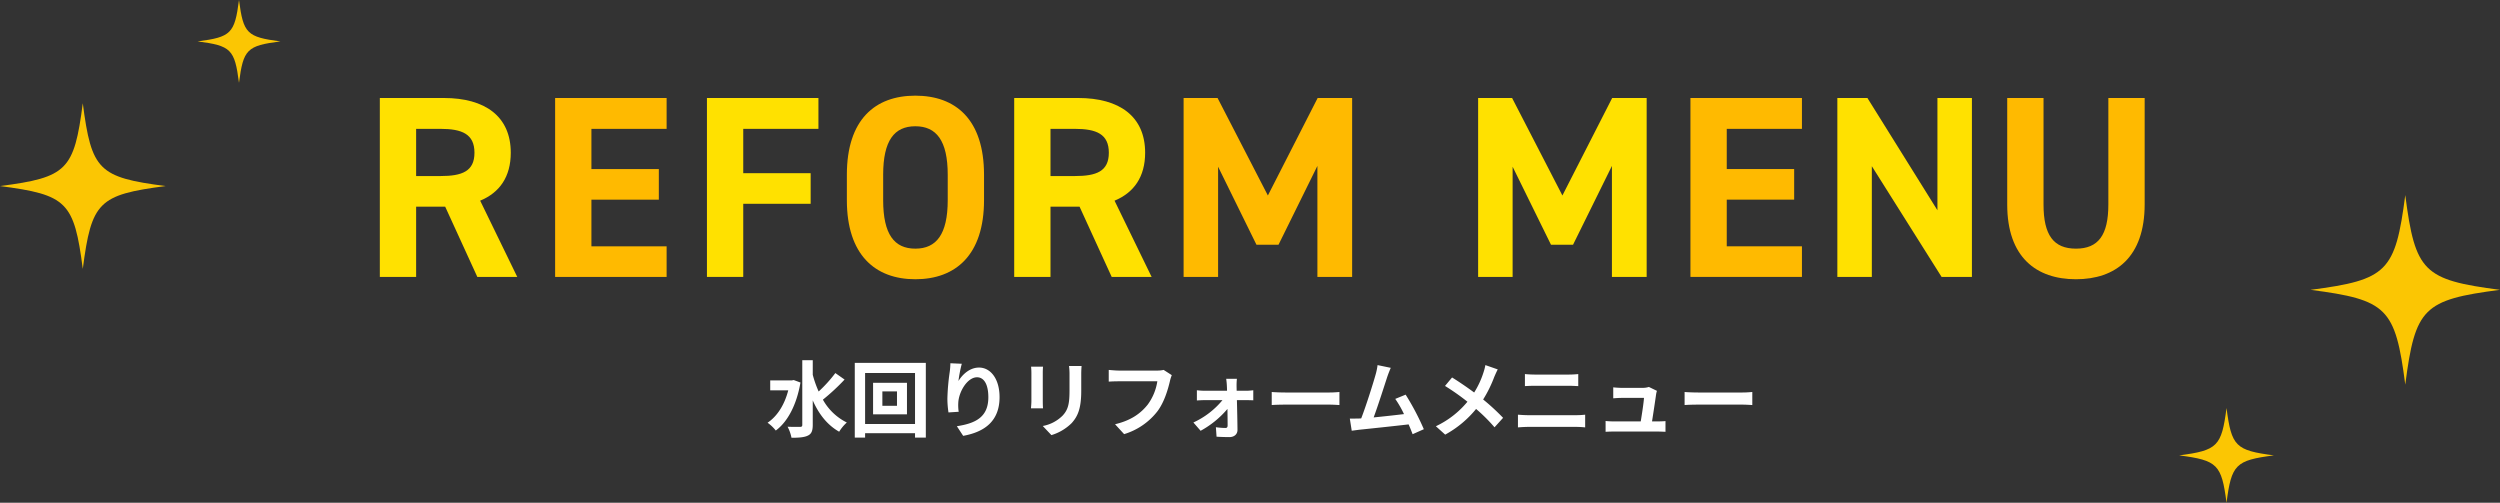 <svg xmlns="http://www.w3.org/2000/svg" xmlns:xlink="http://www.w3.org/1999/xlink" width="993.11" height="199.714" viewBox="0 0 993.11 199.714">
  <rect x="0" y="0" width="993.11" height="199.714" fill="#333333" stroke="none"/>
  <defs>
    <clipPath id="clip-path">
      <rect id="長方形_31996" data-name="長方形 31996" width="111.384" height="106.804" fill="none"/>
    </clipPath>
    <clipPath id="clip-path-2">
      <rect id="長方形_31996-2" data-name="長方形 31996" width="127.455" height="122.214" fill="none"/>
    </clipPath>
  </defs>
  <g id="main-ttl" transform="translate(-459.345 -407)">
    <path id="パス_139014" data-name="パス 139014" d="M-186.351-20.031l-.726.132h-8.613v3.96h7.161c-1.485,5.775-4.389,10.3-8.217,12.87a15.327,15.327,0,0,1,3.267,3.1c4.653-3.432,8.283-10.131,9.8-19.074Zm16.533-2.772a54.34,54.34,0,0,1-6.633,7.326,43.81,43.81,0,0,1-2.343-6.633v-5.808h-4.158V-2.211c0,.561-.231.792-.891.792-.693,0-2.772.033-4.95-.066A15.5,15.5,0,0,1-187.242,2.9c3,0,5.148-.165,6.567-.891,1.353-.66,1.881-1.848,1.881-4.224v-9.735C-176.418-6.567-173.085-2.211-168.3.5a16.474,16.474,0,0,1,3.036-3.663,22.1,22.1,0,0,1-9.5-9.075,82.916,82.916,0,0,0,8.613-7.986Zm24.486,13h-5.808V-15.51h5.808Zm-9.5-9.141V-6.4h13.464v-12.54ZM-158-2.574V-22.836h19.833V-2.574ZM-162.1-26.862v29.7H-158V1.089h19.833V2.838h4.29v-29.7Zm42.5.363-4.521-.2a29.227,29.227,0,0,1-.264,3.465,86.831,86.831,0,0,0-.924,10.56,37.326,37.326,0,0,0,.429,5.511l4.059-.264a17.255,17.255,0,0,1-.165-3.5c.165-4.356,3.564-10.2,7.458-10.2,2.772,0,4.488,2.838,4.488,7.92,0,7.986-5.181,10.395-12.507,11.517l2.508,3.828c8.745-1.584,14.454-6.039,14.454-15.378,0-7.26-3.564-11.748-8.151-11.748-3.729,0-6.6,2.772-8.184,5.346A53.808,53.808,0,0,1-119.592-26.5Zm47.586.891h-4.983a23.279,23.279,0,0,1,.2,3.3v6.27c0,5.148-.429,7.623-2.706,10.1a14.93,14.93,0,0,1-7.92,4.158l3.432,3.63A19.43,19.43,0,0,0-75.966-2.9c2.442-2.706,3.828-5.775,3.828-12.87v-6.534C-72.138-23.628-72.072-24.684-72.006-25.608Zm-15.312.264H-92.07a23.431,23.431,0,0,1,.132,2.541v11.121c0,.99-.132,2.277-.165,2.9h4.785c-.066-.759-.1-2.046-.1-2.871V-22.8C-87.417-23.859-87.384-24.585-87.318-25.344Zm51.15,3.366L-39.4-24.057a11.062,11.062,0,0,1-2.607.264H-57.255c-1.089,0-2.97-.165-3.96-.264V-19.4c.858-.066,2.442-.132,3.927-.132H-41.91a20.889,20.889,0,0,1-3.861,9.306c-2.673,3.333-6.4,6.2-12.936,7.755l3.6,3.927A26.4,26.4,0,0,0-41.844-7.656c2.739-3.663,4.191-8.778,4.95-12.012A14.415,14.415,0,0,1-36.168-21.978ZM-10.3-20.526h-4.257c.132.891.231,1.947.264,2.739.033.627.066,1.287.066,2.013H-23.2a29.288,29.288,0,0,1-3-.2v4.059c.957-.066,2.145-.132,3.1-.132h7.062a32.4,32.4,0,0,1-11.55,8.877l2.871,3.3A37.511,37.511,0,0,0-14.058-8.547c.033,2.508.066,4.917.066,6.534,0,.66-.231,1.023-.858,1.023a30.145,30.145,0,0,1-3.8-.3l.264,3.762c1.485.1,3.531.165,5.115.165,1.947,0,3.234-1.188,3.2-2.9C-10.1-3.63-10.2-8.118-10.3-12.045h3.96c.726,0,1.749.033,2.541.066v-3.993c-.594.066-1.848.2-2.706.2H-10.4c0-.726-.033-1.419-.033-2.013A24.186,24.186,0,0,1-10.3-20.526ZM3.531-15.279V-10.1c1.221-.1,3.432-.165,5.313-.165H26.565c1.386,0,3.069.132,3.861.165v-5.181c-.858.066-2.31.2-3.861.2H8.844C7.128-15.081,4.719-15.18,3.531-15.279Zm47.289-9.6-5.247-1.089a24.015,24.015,0,0,1-.792,3.828c-.957,3.432-3.8,12.474-5.709,17.358-.3,0-.627.033-.891.033-1.089.033-2.508.033-3.63.033L35.31.1c1.056-.132,2.277-.3,3.1-.4,4.158-.429,14.157-1.485,19.5-2.112C58.542-.99,59.07.363,59.5,1.485L63.954-.5a101.494,101.494,0,0,0-7.227-13.728L52.6-12.54A39.888,39.888,0,0,1,56.067-6.5c-3.333.4-8.019.924-12.045,1.32,1.65-4.422,4.323-12.8,5.379-16.038C49.9-22.671,50.391-23.892,50.82-24.882Zm42.5.627-4.917-1.716a20.581,20.581,0,0,1-.792,3.036,34.22,34.22,0,0,1-3.663,7.854c-2.673-1.98-6.138-4.356-8.778-5.973l-2.805,3.366a90.729,90.729,0,0,1,8.91,6.27,36.315,36.315,0,0,1-12.54,9.735l3.7,3.333a41.254,41.254,0,0,0,12.276-10.2,66.448,66.448,0,0,1,7.326,7.293l3.4-3.762a86.409,86.409,0,0,0-7.92-7.293,49.838,49.838,0,0,0,4.422-8.976C92.268-22.044,92.9-23.5,93.324-24.255Zm10.791,1.848v4.785c1.122-.066,2.64-.132,3.894-.132h13.629c1.155,0,2.706.1,3.663.132v-4.785c-.924.1-2.343.2-3.663.2H107.976C106.854-22.209,105.3-22.275,104.115-22.407ZM101.343-6.27v5.049c1.221-.1,2.838-.2,4.125-.2H124.41a35.847,35.847,0,0,1,3.63.2V-6.27a33.448,33.448,0,0,1-3.63.2H105.468C104.181-6.072,102.63-6.171,101.343-6.27Zm55.209-9.471-3.2-1.551a7.47,7.47,0,0,1-2.442.363h-8.448c-.891,0-2.409-.1-3.267-.2v4.356c.957-.066,2.244-.165,3.3-.165h8.91c-.1,1.848-.825,6.534-1.287,9.339H139.425a31.7,31.7,0,0,1-3.267-.165V.528c1.254-.066,2.079-.1,3.267-.1h17.358c.891,0,2.508.066,3.168.1V-3.729c-.858.1-2.376.132-3.234.132h-2.112c.495-3.135,1.353-8.811,1.617-10.758A9.2,9.2,0,0,1,156.552-15.741Zm10.989.462V-10.1c1.221-.1,3.432-.165,5.313-.165h17.721c1.386,0,3.069.132,3.861.165v-5.181c-.858.066-2.31.2-3.861.2H172.854C171.138-15.081,168.729-15.18,167.541-15.279Z" transform="translate(961 578)" fill="#fff"/>
    <g id="main-ttl-2" data-name="main-ttl">
      <g id="グループ_71795" data-name="グループ 71795" transform="translate(-28 -1812)">
        <path id="パス_139004" data-name="パス 139004" d="M29.819,0,15.09-30.282c7.725-3.193,12.154-9.476,12.154-19.055,0-14.42-10.2-21.733-26.574-21.733H-24.771V0h14.42V-27.913H1.185L13.957,0Zm-40.17-40.067V-58.813H-.669c8.549,0,13.493,2.06,13.493,9.476S7.88-40.067-.669-40.067Z" transform="translate(663 2329)" fill="#ffe100"/>
        <path id="パス_139005" data-name="パス 139005" d="M-20.136-71.07V0h44.29V-12.154H-5.716v-18.54h26.78V-42.848H-5.716V-58.813h29.87V-71.07Z" transform="translate(728 2329)" fill="#ffba00"/>
        <path id="パス_139006" data-name="パス 139006" d="M-19.827-71.07V0h14.42V-29.046h26.78V-41.2H-5.407V-58.813h29.87V-71.07Z" transform="translate(788 2329)" fill="#ffe100"/>
        <path id="パス_139007" data-name="パス 139007" d="M27.244-30.488V-40.582C27.244-62.521,16.017-72-.051-72c-15.965,0-27.192,9.476-27.192,31.415v10.094C-27.243-8.755-16.016.927-.051.927,16.017.927,27.244-8.755,27.244-30.488ZM-12.823-40.582c0-13.6,4.429-19.261,12.772-19.261s12.875,5.665,12.875,19.261v10.094c0,13.6-4.532,19.261-12.875,19.261s-12.772-5.665-12.772-19.261Z" transform="translate(851 2329)" fill="#ffba00"/>
        <path id="パス_139008" data-name="パス 139008" d="M29.819,0,15.09-30.282c7.725-3.193,12.154-9.476,12.154-19.055,0-14.42-10.2-21.733-26.574-21.733H-24.771V0h14.42V-27.913H1.185L13.957,0Zm-40.17-40.067V-58.813H-.669c8.549,0,13.493,2.06,13.493,9.476S7.88-40.067-.669-40.067Z" transform="translate(915 2329)" fill="#ffe100"/>
        <path id="パス_139009" data-name="パス 139009" d="M-19.982-71.07H-33.475V0h13.7V-43.775l15.244,31H4.223l15.45-31.312V0h13.8V-71.07h-13.7L0-32.342Z" transform="translate(991 2329)" fill="#ffba00"/>
        <path id="パス_139010" data-name="パス 139010" d="M-19.982-71.07H-33.475V0h13.7V-43.775l15.244,31H4.223l15.45-31.312V0h13.8V-71.07h-13.7L0-32.342Z" transform="translate(1108 2329)" fill="#ffe100"/>
        <path id="パス_139011" data-name="パス 139011" d="M-20.136-71.07V0h44.29V-12.154H-5.716v-18.54h26.78V-42.848H-5.716V-58.813h29.87V-71.07Z" transform="translate(1179 2329)" fill="#ffba00"/>
        <path id="パス_139012" data-name="パス 139012" d="M12.978-71.07v44.6l-27.81-44.6H-26.78V0h13.7V-43.981L14.626,0H26.677V-71.07Z" transform="translate(1244 2329)" fill="#ffe100"/>
        <path id="パス_139013" data-name="パス 139013" d="M12.875-71.07v42.333c0,12.154-4.017,17.51-12.875,17.51s-12.875-5.356-12.875-17.51V-71.07H-27.3v42.333C-27.3-7.828-15.759.927,0,.927S27.3-7.828,27.3-28.84V-71.07Z" transform="translate(1312 2329)" fill="#ffba00"/>
      </g>
      <g id="グループ_71797" data-name="グループ 71797" transform="translate(459.345 407)">
        <g id="グループ_71796" data-name="グループ 71796" transform="translate(0 0)" clip-path="url(#clip-path)">
          <path id="パス_50757" data-name="パス 50757" d="M65.779,63.855c-26.625,3.46-29.43,6.265-32.89,32.89C29.43,70.12,26.625,67.316,0,63.855c26.625-3.46,29.43-6.265,32.889-32.89,3.46,26.625,6.265,29.43,32.89,32.89" transform="translate(0 10.059)" fill="#fbc603"/>
          <path id="パス_50758" data-name="パス 50758" d="M92.138,16.445c-13.312,1.73-14.715,3.132-16.445,16.445-1.73-13.313-3.132-14.715-16.445-16.445C72.561,14.715,73.963,13.313,75.693,0c1.73,13.313,3.133,14.715,16.445,16.445" transform="translate(19.246 0)" fill="#fbc603"/>
        </g>
      </g>
      <g id="グループ_71798" data-name="グループ 71798" transform="translate(1452.455 606.714) rotate(180)">
        <g id="グループ_71796-2" data-name="グループ 71796" transform="translate(0 0)" clip-path="url(#clip-path-2)">
          <path id="パス_50757-2" data-name="パス 50757" d="M75.27,68.6C44.8,72.561,41.594,75.77,37.634,106.237,33.676,75.77,30.467,72.561,0,68.6c30.467-3.96,33.676-7.169,37.634-37.636C41.594,61.432,44.8,64.641,75.27,68.6" transform="translate(0 15.978)" fill="#fbc603"/>
          <path id="パス_50758-2" data-name="パス 50758" d="M96.884,18.818C81.651,20.8,80.046,22.4,78.066,37.636,76.086,22.4,74.482,20.8,59.248,18.818,74.482,16.838,76.086,15.234,78.066,0c1.98,15.234,3.585,16.838,18.818,18.818" transform="translate(30.571 0)" fill="#fbc603"/>
        </g>
      </g>
    </g>
  </g>
</svg>
